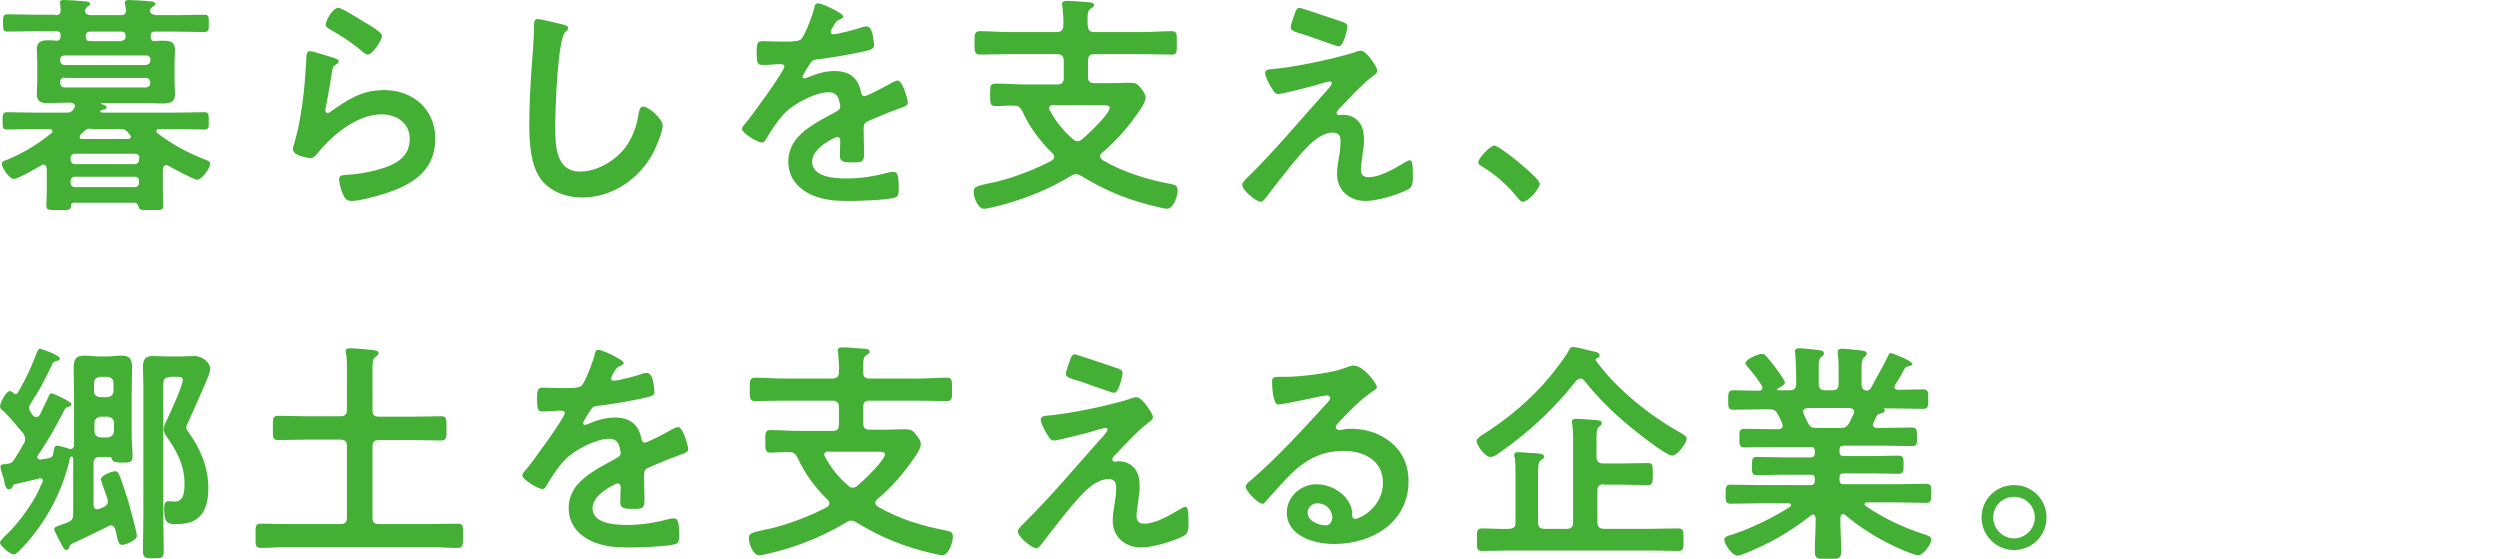 <?xml version="1.0" encoding="utf-8"?>
<!-- Generator: Adobe Illustrator 28.2.0, SVG Export Plug-In . SVG Version: 6.00 Build 0)  -->
<svg version="1.1" id="レイヤー_1" xmlns="http://www.w3.org/2000/svg" xmlns:xlink="http://www.w3.org/1999/xlink" x="0px"
	 y="0px" viewBox="0 0 577.2 129" style="enable-background:new 0 0 577.2 129;" xml:space="preserve">
<style type="text/css">
	.st0{fill:#44AF35;}
</style>
<g>
	<g>
		<path class="st0" d="M12.8,3.5c0.9,0,1.2-0.3,1.2-1.2c0-0.4-0.1-0.8-0.1-1.2c0-0.2-0.1-0.3-0.1-0.5c0-0.5,0.5-0.6,0.9-0.6
			c1,0,3.7,0.2,4.8,0.3c0.4,0,1.3,0.1,1.3,0.6c0,0.3-0.3,0.4-0.6,0.6C20,1.7,20,1.8,19.8,2l-0.1,0.1l-0.1,0.5
			c0.2,0.7,0.8,0.9,1.5,0.9h6.8c0.8,0,1.2-0.3,1.2-1.2l-0.2-1.2c0-0.2-0.1-0.3-0.1-0.5c0-0.5,0.5-0.6,1-0.6c0.9,0,3.7,0.2,4.8,0.3
			c0.4,0,1.3,0.1,1.3,0.6c0,0.3-0.3,0.4-0.6,0.6C35,1.7,35,1.8,34.8,2l-0.1,0.1c-0.1,0.2-0.1,0.3-0.1,0.5c0.2,0.7,0.9,0.8,1.5,0.9
			h4.6c2.1,0,4.2-0.1,6.3-0.1c1.3,0,1.2,0.4,1.2,2c0,1.6,0.1,2-1.2,2c-2.1,0-4.2-0.1-6.3-0.1h-4.9c-0.8,0-1,0.3-1,1v0.1
			c0,0.5,0.1,1.1,0.8,1.1c0.7-0.1,1.5-0.1,2.2-0.1c1.6,0,2.6,0.3,2.6,2.1c0,0.9-0.1,1.9-0.1,2.8v4.6c0,1,0.1,1.9,0.1,2.9
			c0,1.7-1,2.1-3,2.1c-1,0-2.2-0.1-3.6-0.1H23.5c-0.2,0-0.2,0.1-0.1,0.2c0.4,0.2,1.2,0.3,1.2,0.8c0,0.4-0.5,0.5-0.8,0.5
			c-0.2,0.1-0.3,0.1-0.5,0.2c-0.1,0.1-0.2,0.1-0.2,0.2c0,0.1,0.1,0.2,0.4,0.3H41c2.1,0,4.2-0.1,6.2-0.1c1,0,1,0.6,1,2s0.1,2-1,2
			c-2.1,0-4.2-0.1-6.2-0.1h-4.3c-0.3,0-0.6,0.1-0.6,0.5c0,0.2,0.1,0.3,0.2,0.4c3.2,2.5,6.9,4.5,10.7,6c0.8,0.3,1.5,0.5,1.5,1.1
			c0,1.1-1.9,3.7-3,3.7c-0.8,0-5.6-2.7-6.6-3.2c-0.2-0.1-0.3-0.2-0.5-0.2c-0.5,0-0.7,0.4-0.8,0.9v5.3c0,1.1,0.1,2.1,0.1,3.2
			s-0.6,1-2.9,1c-2.1,0-2.6,0-2.8-0.7c-0.2-0.6-0.3-1-1-1H17c-0.4,0-0.6,0.2-0.6,0.6c0,1.2-0.5,1.1-2.8,1.1c-2.2,0-2.9,0.1-2.9-1
			c0-1.1,0.1-2.1,0.1-3.2v-5.3C10.7,38.4,10.6,38,10,38c-0.2,0-0.3,0.1-0.5,0.2c-1.1,0.6-5.3,3.1-6.3,3.1c-1.1,0-2.8-2.6-2.8-3.5
			c0-0.5,0.8-0.8,1.2-0.9c3.7-1.5,7.3-3.7,10.3-6.2c0.2-0.1,0.2-0.2,0.2-0.4c0-0.4-0.3-0.5-0.6-0.5H7.8c-2.1,0-4.1,0.1-6.2,0.1
			c-1.1,0-1-0.6-1-2.1c0-1.3,0-1.9,1-1.9c2.1,0,4.1,0.1,6.2,0.1h7.6c0.7,0,1.1-0.1,1.5-0.7l0.2-0.3c0.1-0.2,0.2-0.3,0.2-0.5
			c0-0.7-0.8-0.8-1-0.8h-1.2c-1.4,0-2.8,0.1-4.2,0.1c-1.5,0-2.4-0.4-2.4-2.1c0-0.9,0.1-1.7,0.1-2.9v-4.6c0-1.1-0.1-1.9-0.1-2.8
			c0-1.7,1-2.1,2.5-2.1c0.7,0,1.4,0,2.1,0.1C13.8,9.4,13.9,9,14,8.4V8.2c0-0.7-0.3-1-1-1H8.3C6.2,7.2,4,7.3,1.9,7.3
			c-1.2,0-1.2-0.4-1.2-2c0-1.6,0-2,1.2-2c2.1,0,4.3,0.1,6.4,0.1H12.8z M34.8,13.8c-0.1-0.6-0.4-1-1-1H14.9c-0.6,0-1,0.4-1,1V14
			c0,0.6,0.4,1,1,1h18.8c0.6-0.1,1-0.4,1-1V13.8z M14.9,17.9c-0.6,0-1,0.4-1,1v0.3c0.1,0.6,0.4,1,1,1h18.8c0.6-0.1,1-0.4,1-1V19
			c-0.1-0.6-0.4-1-1-1H14.9z M32.2,36.5c0-0.6-0.4-1-1-1H17.3c-0.6,0-1,0.4-1,1v0.3c0,0.6,0.4,1.1,1,1.1h13.8c0.6,0,1-0.4,1-1.1
			V36.5z M17.3,40.8c-0.6,0-1,0.4-1,1v0.4c0,0.6,0.4,1,1,1h13.8c0.6,0,1-0.4,1-1v-0.4c0-0.6-0.4-1-1-1H17.3z M21,29.7
			c-0.8,0-1,0.1-1.6,0.6c-0.3,0.3-0.5,0.5-0.8,0.8c-0.1,0.2-0.2,0.3-0.2,0.5c0,0.4,0.3,0.5,0.6,0.5h10.5c0.1,0,0.7,0,0.7-0.5
			c0-0.2-0.1-0.3-0.2-0.5c-0.2-0.2-0.4-0.4-0.6-0.7c-0.5-0.5-0.8-0.6-1.6-0.6H21z M28.1,9.4c0.5-0.1,0.9-0.2,0.9-1V8.3
			c0-0.7-0.3-1-1-1h-7.2c-0.6,0-1,0.3-1,1c0,0.6,0.1,1.2,0.9,1.2H28.1z"/>
		<path class="st0" d="M77.2,13.4c0.4,0.2,1,0.3,1,0.8c0,0.3-0.3,0.5-0.5,0.6c-0.9,0.5-0.9,1-1.1,2.1c-0.4,2.5-0.8,5-1.3,7.5
			c-0.1,0.3-0.2,0.8-0.2,1.1c0,0.3,0.2,0.6,0.5,0.6c0.3,0,0.5-0.2,0.7-0.3c4-2.8,7.2-5,12.4-5c6.6,0,11.8,4.4,11.8,11.2
			c0,7.7-5.7,10.9-12.3,12.9c-1.7,0.5-5.3,1.5-7,1.5c-1.2,0-1.5-0.5-2-1.5c-0.4-0.8-0.9-2.6-0.9-3.5c0-0.9,0.6-0.9,1.3-1
			c2.3-0.1,4.9-0.5,7.2-1.1c3.8-1,7.8-2.6,7.8-7.2c0-3.7-3-5.7-6.5-5.7c-5.7,0-11.4,4.8-14.8,9c-0.4,0.5-0.9,1.1-1.6,1.1
			c-0.5,0-4.1-0.5-4.1-2.1c0-0.5,0.4-1.3,0.5-1.9c0.5-1.7,0.9-3.5,1.2-5.3c0.7-3.9,1.1-7.8,1.3-11.8c0-0.4,0.1-0.8,0.1-1.2
			c0-1.6,0.1-2.4,0.9-2.4C72.5,11.9,76.2,13.1,77.2,13.4z M78.1,1.8c0.8,0,5.2,2.8,6.2,3.4c0.8,0.5,3.9,2.2,3.9,3.1
			c0,1-2.2,4.3-3.3,4.3c-0.6,0-1.3-0.8-1.7-1.1c-2.1-1.7-4.5-3.3-6.8-4.6c-0.5-0.3-1.2-0.6-1.2-1.2C75.1,5,76.8,1.8,78.1,1.8z"/>
		<path class="st0" d="M130.1,5.7c0.4,0.1,1.1,0.3,1.1,0.8c0,0.4-0.3,0.5-0.6,0.8c-1.9,1.4-2.4,18.5-2.4,21.6
			c0,4.2-0.1,10.7,5.7,10.7c3.9,0,7.8-2.3,10.2-5.2c1.8-2.3,2.9-5.1,3.3-8c0.2-0.9,0.3-1.8,1.1-1.8c1.2,0,4.5,2.8,4.5,4.4
			c0,1.5-1.5,4.9-2.2,6.3c-3.2,6-9.4,10.3-16.4,10.3c-3.6,0-7.3-1.3-9.5-4.2c-2.4-3.2-2.7-8.5-2.7-12.4c0-4.3,0.2-8.5,0.5-12.8
			c0.2-2.5,0.6-7.7,0.6-9.9V5.8c0-0.8,0.1-1.4,0.8-1.4C124.9,4.4,129,5.4,130.1,5.7z"/>
		<path class="st0" d="M194.7,3.8c0,0.3-0.4,0.5-0.6,0.6c-0.9,0.3-1.1,0.6-1.8,1.8c-0.2,0.3-0.5,0.9-0.5,1.2c0,0.4,0.3,0.5,0.6,0.5
			c1.1,0,5.1-1.1,6.3-1.5c0.4-0.2,1-0.3,1.3-0.3c0.9,0,1.2,0.9,1.4,1.6c0.2,0.7,0.4,2.2,0.4,2.9c0,0.9-1.7,1.1-2.9,1.4
			c-3.4,0.7-6.8,1.3-10.2,1.7c-0.9,0.1-1.1,0.2-1.6,0.9c-0.3,0.4-1.8,2.8-1.8,3.1c0,0.2,0.2,0.4,0.4,0.4c0.3,0,0.7-0.2,1-0.3
			c1.8-0.8,3.9-1.4,5.9-1.4c3.5,0,5.5,1.5,6.2,4.9c0.1,0.5,0.3,0.9,0.8,0.9c0.6,0,5.5-2.6,6.3-3.1c0.4-0.2,1-0.5,1.4-0.5
			c1,0,2.3,4.2,2.3,5.1c0,0.6-0.6,0.9-1.6,1.2c-0.2,0.1-0.5,0.2-0.8,0.3c-2.2,0.8-4.3,1.7-6.4,2.6c-1,0.4-1.4,0.7-1.4,1.8v0.7
			c0,1.7,0.1,3.3,0.1,5c0,1.9-0.3,2.2-2.3,2.2c-2.3,0-3.3-0.1-3.3-1.5c0-1.2,0.1-2.4,0.1-3.5c0-0.5-0.2-0.9-0.7-0.9
			c-0.3,0-5.8,2.4-5.8,5.7c0,3.6,5.2,3.9,7.8,3.9c3.6,0,6.5-0.5,10-1.4c0.3-0.1,0.7-0.1,1.1-0.1c0.7,0,1.1,0.6,1.1,3.7
			c0,1.6-0.1,2.1-1.2,2.3c-2.1,0.5-8,0.7-10.4,0.7c-3.1,0-5.7-0.2-8.5-1.4c-3.3-1.5-5.4-4.1-5.4-7.7c0-4.9,3.9-7.5,7.7-9.7
			c1.1-0.6,2.2-1.2,3.3-1.8c0.5-0.3,1-0.6,1-1.2c0-0.4-0.2-1.1-0.3-1.5c-0.3-1.2-1.1-1.8-2.4-1.8c-3,0-8,2.6-10.1,4.8
			c-1.6,1.6-3.4,4.4-4.5,6.3c-0.2,0.3-0.4,0.5-0.8,0.5c-1,0-4.6-2.2-4.6-3.1c0-0.4,0.4-0.9,0.7-1.2c1.2-1.3,9.1-12.2,9.1-13.2
			c0-0.5-0.4-0.6-1.2-0.6c-0.9,0-2.1,0.2-3.8,0.2c-1.2,0-1.4-0.3-1.4-3c0-2.2,0.2-2.5,1.6-2.5c0.9,0,2.3,0.1,3.9,0.1h1.6
			c1.4,0,2.9-0.1,3.3-0.7c0.9-1.2,2.5-5.4,2.9-7c0.1-0.6,0.2-1.1,0.8-1.1C189.2,0.5,194.7,3,194.7,3.8z"/>
		<path class="st0" d="M251.2,5.9c0,1.1,0.4,1.5,1.5,1.5h11.1c2.2,0,4.5-0.2,6.7-0.2c1.3,0,1.2,0.7,1.2,2.7c0,2.1,0.1,2.7-1.2,2.7
			c-2.2,0-4.5-0.1-6.7-0.1h-11.1c-1.1,0-1.5,0.4-1.5,1.5v3.7c0,1.1,0.4,1.5,1.5,1.5h3.6c1.5,0,3-0.1,4.4-0.1c1.1,0,1.8,0.1,2.5,1
			c0.5,0.6,1.3,1.6,1.3,2.4c0,1-1,2.5-1.6,3.3c-2.4,3.6-5.3,6.8-8.5,9.5c-0.3,0.3-0.4,0.5-0.4,0.8c0,0.4,0.3,0.6,0.6,0.9
			c5.1,2.9,10.1,4.4,15.8,5.5c1,0.2,1.5,0.4,1.5,1.5c0,1.1-0.9,4.2-2.5,4.2c-0.4,0-1.1-0.2-1.6-0.3c-6.8-1.5-12.3-3.7-18.2-7.3
			c-0.4-0.2-0.7-0.4-1.2-0.4c-0.4,0-0.8,0.2-1.1,0.4c-5,3-10.3,5.2-15.9,6.7c-0.9,0.2-3.3,0.9-4.2,0.9c-1.5,0-2.4-2.8-2.4-3.9
			s0.5-1.3,3.2-1.9c0.6-0.1,1.2-0.3,1.9-0.4c4.2-1,9.1-2.9,12.9-4.9c0.3-0.2,0.6-0.5,0.6-0.9c0-0.3-0.2-0.6-0.4-0.8
			c-2.9-2.8-5.4-6.2-7-9.8c-0.5-0.8-0.8-1.2-1.7-1.2c-1.5-0.1-2.9,0.1-4.3,0.1c-1.4,0-1.4-0.5-1.4-2.6s-0.1-2.6,1.4-2.6
			c2.3,0,4.5,0.2,6.8,0.2h7.3c1,0,1.5-0.4,1.5-1.5V14c0-1-0.5-1.5-1.5-1.5H233c-2.3,0-4.5,0.1-6.7,0.1c-1.3,0-1.3-0.6-1.3-2.7
			c0-2.1,0-2.7,1.3-2.7c2.2,0,4.4,0.2,6.7,0.2H244c1,0,1.5-0.5,1.5-1.5c0.1-1.5-0.1-3-0.2-4.4c0-0.1-0.1-0.3-0.1-0.5
			c0-0.6,0.4-0.8,1-0.8c1.1,0,3.8,0.2,5,0.3c0.5,0,1.4,0.1,1.4,0.7c0,0.4-0.4,0.5-0.8,0.8c-0.7,0.5-0.7,1.1-0.7,3V5.9z M243.2,24.2
			c-0.5,0.1-1,0.2-1,0.8c0,0.2,0.1,0.3,0.2,0.5c1.3,2.5,3.2,4.8,5.3,6.6c0.3,0.3,0.6,0.5,1.1,0.5c0.4,0,0.7-0.2,1-0.4
			c1.3-1.1,6.4-5.9,6.4-7.3c0-0.6-0.6-0.6-1.8-0.6H243.2z"/>
		<path class="st0" d="M314.6,35.6c-0.1,0.9-0.4,2.7-0.4,3.5c0,1.2,0.5,1.8,1.8,1.8c2.6,0,5.8-1.9,8-3.2c0.4-0.2,1.1-0.7,1.5-0.7
			c0.8,0,0.7,2.8,0.7,3.4c0,1,0.1,2.7-0.9,3.2c-2.2,1.3-7.4,2.8-10,2.8c-3.7,0-6.6-2.4-6.6-6.2c0-1.5,0.3-2.9,0.5-4.3
			c0.2-1.1,0.3-2.3,0.3-3.4c0-1.2-0.5-1.9-1.8-1.9c-1.7,0-3.6,1.2-4.8,2.3c-2.7,2.3-7.9,9.2-10.3,12.3c-0.3,0.4-1,1.4-1.5,1.4
			c-1.1,0-4.3-2.7-4.3-3.9c0-0.6,0.9-1.4,1.3-1.8c6.2-6.1,11.7-12.7,17.5-19.2c0.5-0.5,1.9-2,1.9-2.5c0-0.3-0.2-0.4-0.5-0.4
			c-0.4,0-2.7,0.7-3.3,0.9c-1.2,0.3-7.6,2-8.5,2c-0.8,0-1-0.4-1.5-1.2c-0.1-0.2-0.2-0.4-0.4-0.6c-0.4-0.8-1.2-2.2-1.2-3
			c0-0.7,0.5-0.8,1.1-0.9c5.3-0.4,14.4-2.3,19.5-3.9c0.4-0.2,1-0.4,1.5-0.4c1.3,0,3.8,3.8,3.8,4.6c0,0.6-0.7,1-1.2,1.4
			c-2.7,2.1-5.1,4.8-7.5,7.3c-0.3,0.3-0.7,0.7-0.7,1.1c0,0.3,0.3,0.5,0.5,0.5c0.4,0,0.7-0.1,1.1-0.1c1.5,0,4.7,0.9,4.7,5.4
			C315,32.8,314.8,34.3,314.6,35.6z M310.1,5.1c0.5,0.2,1,0.4,1,1c0,0.3-0.8,4.6-2,4.6c-0.4,0-3.4-1.1-5.7-1.9
			c-1-0.4-1.9-0.7-2.3-0.8c-1.9-0.6-3.1-0.8-3.1-1.7c0-0.6,0.6-2.1,0.8-2.8c0.5-1.5,0.8-1.7,1.3-1.7C300.6,1.9,308.9,4.7,310.1,5.1z
			"/>
		<path class="st0" d="M345,33.6c1.2,0,10.5,7.5,10.5,8.8c0,1.2-2.7,4.2-3.9,4.2c-0.4,0-0.8-0.5-1.1-0.8c-2.3-2.9-5.1-5.4-8.2-7.3
			c-0.4-0.2-1-0.5-1-1C341.3,36.5,344.1,33.6,345,33.6z"/>
		<path class="st0" d="M16.1,103.7c0.8,0,1-0.5,1-1.1V90.7c0-1.8-0.1-3.7-0.1-5.5c0-2,0.3-3.1,2.5-3.1c1.1,0,2.2,0.2,3.3,0.2h1.9
			c1.1,0,2.2-0.2,3.3-0.2c2.1,0,2.5,0.9,2.5,2.9c0,1.9-0.1,3.8-0.1,5.7v9.9c0,1.5,0.2,3.1,0.2,4.6c0,1.6-0.5,1.6-2.4,1.6
			c-1.2,0-2.1-0.1-2.3-0.7c-0.2-0.6-0.3-0.6-1.2-0.6h-1.6c-1,0-1.5,0.4-1.5,1.5v9.6c0,0.3,0.1,1,0.9,1c0.2,0,0.3-0.1,0.4-0.1
			c0.3-0.1,0.6-0.3,1-0.4c0.6-0.3,1-0.6,1-1.4c0-0.2,0-0.3-0.1-0.5c-0.2-0.8-1.5-4.1-1.5-4.5c0-1,2.6-1.9,3.3-1.9
			c0.5,0,0.7,0.3,0.9,0.8c0.6,1.2,1.7,5,2.2,6.4c0.3,1.1,1.9,6.9,1.9,7.7c0,1-2.5,2.1-3.4,2.1c-0.8,0-1-0.9-1.3-2.4
			c-0.1-0.4-0.2-0.8-0.3-1.2c-0.2-0.5-0.4-0.9-1-0.9c-0.3,0-0.4,0.1-0.6,0.2c-2.8,1.4-5.7,2.8-8.5,4.1c-0.3,0.2-0.4,0.4-0.5,0.7
			c-0.1,0.3-0.3,0.7-0.7,0.7c-0.4,0-0.8-0.6-1.3-1.7c-0.3-0.5-1.5-2.8-1.5-3.1c0-0.5,0.5-0.6,1.5-1c0.4-0.1,1.2-0.4,1.6-0.6
			c1.1-0.4,1.3-0.9,1.3-2.1v-12.7c-0.1-0.3-0.2-0.4-0.3-0.4c-0.1,0-0.2,0-0.3,0.1c-0.3,0.4-0.3,0.9-0.4,1.4
			c-1.9,7.4-5.7,14.4-11.1,19.9c-0.4,0.4-1.1,1.2-1.6,1.2c-0.9,0-3.2-2-3.2-2.7c0-0.5,0.8-1.1,1.1-1.5c2.5-2.2,5.6-6.4,7.2-9.3
			c0.5-1,1-2.1,1.5-3.2c0.1-0.1,0.1-0.2,0.1-0.3c0-0.4-0.3-0.6-0.7-0.6c-0.1,0-0.2,0-0.2,0.1l-5.6,1.3c-0.3,0.1-0.4,0.3-0.5,0.5
			c-0.2,0.4-0.4,0.7-0.8,0.7c-0.6,0-0.8-0.5-1.1-1.7C1,111,0.9,110.5,0.7,110c-0.2-0.4-0.6-1.8-0.6-2.3c0-0.6,0.8-0.5,1.6-0.6
			c0.7-0.1,1.1-0.3,1.5-0.9c0.8-1.2,1.6-2.5,2.3-3.8c0.2-0.3,0.3-0.6,0.3-1.1c0-0.5-0.2-0.8-0.4-1.2c-1.5-1.8-3-3.6-4.6-5.2
			C0.4,94.7,0,94.3,0,93.8c0-0.6,1.3-3.5,2.3-3.5c0.3,0,0.6,0.2,0.8,0.4C3.2,90.9,3.4,91,3.6,91s0.4-0.1,0.5-0.3
			c2.2-3.8,2.9-5.5,4.5-9.5c0.2-0.3,0.3-0.7,0.6-0.7c0.1,0,4.6,1.4,4.6,2.3c0,0.4-0.4,0.5-0.6,0.5c-0.5,0.1-0.7,0.2-1,0.5
			C10.7,87.1,9,90.3,7,93.3c-0.2,0.3-0.3,0.6-0.3,0.9c0,0.4,0.2,0.7,0.4,1l0.5,0.7c0.2,0.2,0.4,0.4,0.8,0.4s0.6-0.3,0.8-0.5
			c0.7-1.5,1.4-3,2.1-4.4c0.1-0.3,0.3-0.6,0.6-0.6c0.3,0,4.6,1.9,4.6,2.5c0,0.4-0.3,0.5-0.6,0.6c-0.5,0.1-0.7,0.2-1,0.7
			c-2.4,4.6-3.2,6.1-6.1,10.5c-0.1,0.1-0.2,0.2-0.2,0.4c0,0.4,0.3,0.6,0.8,0.6l1.8-0.3c0.6-0.1,1-0.4,1.1-1.1c0.2-1,0.2-1.8,0.8-1.8
			c0.5,0,2.3,0.5,2.9,0.7C15.9,103.7,16,103.7,16.1,103.7z M24.7,91.7c0.9-0.1,1.5-0.5,1.5-1.5v-1.7c0-1-0.5-1.4-1.5-1.5h-1.5
			c-0.9,0.1-1.5,0.5-1.5,1.5v1.7c0,1,0.5,1.4,1.5,1.5H24.7z M23.3,96.2c-0.9,0.1-1.5,0.6-1.5,1.5v1.8c0,0.9,0.5,1.4,1.5,1.5h1.5
			c0.9-0.1,1.5-0.6,1.5-1.5v-1.8c0-0.9-0.5-1.4-1.5-1.5H23.3z M39.2,87.1c-1.1,0-1.5,0.4-1.5,1.5v30.9c0,2.5,0.1,5.1,0.1,7.7
			c0,1.7-0.4,1.7-2.4,1.7c-2,0-2.4-0.1-2.4-1.8c0-2.5,0.1-5.1,0.1-7.6V89.1c0-1.5-0.1-2.9-0.1-4.3c0-1.8,0.5-2.6,2.3-2.6
			c1.2,0,2.4,0.1,3.5,0.1h2.9c1.1,0,2.3-0.1,3.1-0.1c2.1,0,3.7,1.6,3.7,2.9c0,0.5-0.1,1-0.3,1.5c-0.1,0.4-4.4,10.2-4.8,11
			c-0.2,0.3-0.4,0.8-0.4,1.1c0,0.4,0.4,0.9,0.6,1.2c2.7,3.7,4.5,8.1,4.5,12.7c0,5.1-1.7,8.4-7.2,8.4c-1.8,0-3,0.1-3-3.3
			c0-0.8,0-2,1-2c0.4,0,1,0.1,1.5,0.1c2.1,0,2.2-2.5,2.2-4.1c0-4.3-1.8-7.6-4.2-11c-0.3-0.5-0.6-1-0.6-1.6c0-0.7,0.5-1.8,0.9-2.5
			c0.7-1.5,3.5-7.6,3.5-8.9c0-0.7-0.7-0.7-1.2-0.7H39.2z"/>
		<path class="st0" d="M80.1,103c0-1-0.4-1.5-1.5-1.5h-8c-2.1,0-4.2,0.1-6.3,0.1c-1.4,0-1.3-0.6-1.3-2.8c0-2.2-0.1-2.8,1.3-2.8
			c2.1,0,4.2,0.1,6.3,0.1h8c1,0,1.5-0.4,1.5-1.5v-9.1c0-1.4,0-2.8-0.2-3.8c-0.1-0.2-0.1-0.3-0.1-0.5c0-0.7,0.5-0.8,1-0.8
			c0.8,0,4.3,0.3,5.3,0.4c0.4,0.1,1.3,0.1,1.3,0.7c0,0.5-0.4,0.6-0.8,1c-0.6,0.4-0.6,1.4-0.6,3v9.2c0,1.1,0.4,1.5,1.5,1.5h8
			c2.1,0,4.2-0.1,6.3-0.1c1.3,0,1.3,0.5,1.3,2.8c0,2.2,0,2.8-1.3,2.8c-2.1,0-4.2-0.1-6.3-0.1h-8c-1.1,0-1.5,0.4-1.5,1.5v16.4
			c0,1.1,0.4,1.5,1.5,1.5h11.7c2.1,0,4.2-0.1,6.4-0.1c1.4,0,1.3,0.5,1.3,2.8c0,2.3,0,2.8-1.3,2.8c-2.1,0-4.3-0.2-6.4-0.2H66.7
			c-2.1,0-4.3,0.2-6.4,0.2c-1.4,0-1.3-0.6-1.3-2.8c0-2.2-0.1-2.8,1.3-2.8c2.2,0,4.3,0.1,6.4,0.1h11.9c1,0,1.5-0.4,1.5-1.5V103z"/>
		<path class="st0" d="M144,83.8c0,0.3-0.4,0.5-0.6,0.6c-0.9,0.3-1.1,0.6-1.8,1.8c-0.2,0.3-0.5,0.9-0.5,1.2c0,0.4,0.3,0.5,0.6,0.5
			c1.1,0,5.1-1.1,6.3-1.5c0.4-0.2,1-0.3,1.3-0.3c0.9,0,1.2,0.9,1.4,1.6c0.2,0.7,0.4,2.2,0.4,2.9c0,0.9-1.7,1.1-2.9,1.4
			c-3.4,0.7-6.8,1.3-10.2,1.7c-0.9,0.1-1.1,0.2-1.6,0.9c-0.3,0.4-1.8,2.8-1.8,3.1c0,0.2,0.2,0.4,0.4,0.4c0.3,0,0.7-0.2,1-0.3
			c1.8-0.8,3.9-1.4,5.9-1.4c3.5,0,5.5,1.5,6.2,4.9c0.1,0.5,0.3,0.9,0.8,0.9c0.6,0,5.5-2.6,6.3-3.1c0.4-0.2,1-0.5,1.4-0.5
			c1,0,2.3,4.2,2.3,5.1c0,0.6-0.6,0.9-1.6,1.2c-0.2,0.1-0.5,0.2-0.8,0.3c-2.2,0.8-4.3,1.7-6.4,2.6c-1,0.4-1.4,0.7-1.4,1.8v0.7
			c0,1.7,0.1,3.3,0.1,5c0,1.9-0.3,2.2-2.3,2.2c-2.3,0-3.3-0.1-3.3-1.5c0-1.2,0.1-2.4,0.1-3.5c0-0.5-0.2-0.9-0.7-0.9
			c-0.3,0-5.8,2.4-5.8,5.7c0,3.6,5.2,3.9,7.8,3.9c3.6,0,6.5-0.5,10-1.4c0.3-0.1,0.7-0.1,1.1-0.1c0.7,0,1.1,0.6,1.1,3.7
			c0,1.6-0.1,2.1-1.2,2.3c-2.1,0.5-8,0.7-10.4,0.7c-3.1,0-5.7-0.2-8.5-1.4c-3.3-1.5-5.4-4.1-5.4-7.7c0-4.9,3.9-7.5,7.7-9.7
			c1.1-0.6,2.2-1.2,3.3-1.8c0.5-0.3,1-0.6,1-1.2c0-0.4-0.2-1.1-0.3-1.5c-0.3-1.2-1.1-1.8-2.4-1.8c-3,0-8,2.6-10.1,4.8
			c-1.6,1.6-3.4,4.4-4.5,6.3c-0.2,0.3-0.4,0.5-0.8,0.5c-1,0-4.6-2.2-4.6-3.1c0-0.4,0.4-0.9,0.7-1.2c1.2-1.3,9.1-12.2,9.1-13.2
			c0-0.5-0.4-0.6-1.2-0.6c-0.9,0-2.1,0.2-3.8,0.2c-1.2,0-1.4-0.3-1.4-3c0-2.2,0.2-2.5,1.6-2.5c0.9,0,2.3,0.1,3.9,0.1h1.6
			c1.4,0,2.9-0.1,3.3-0.7c0.9-1.2,2.5-5.4,2.9-7c0.1-0.6,0.2-1.1,0.8-1.1C138.4,80.5,144,83,144,83.8z"/>
		<path class="st0" d="M199.3,85.9c0,1.1,0.4,1.5,1.5,1.5h11.1c2.2,0,4.5-0.2,6.7-0.2c1.3,0,1.2,0.7,1.2,2.7c0,2.1,0.1,2.7-1.2,2.7
			c-2.2,0-4.5-0.1-6.7-0.1h-11.1c-1.1,0-1.5,0.4-1.5,1.5v3.7c0,1.1,0.4,1.5,1.5,1.5h3.6c1.5,0,3-0.1,4.4-0.1c1.1,0,1.8,0.1,2.5,1
			c0.5,0.6,1.3,1.6,1.3,2.4c0,1-1,2.5-1.6,3.3c-2.4,3.6-5.3,6.8-8.5,9.5c-0.3,0.3-0.4,0.5-0.4,0.8c0,0.4,0.3,0.6,0.6,0.9
			c5.1,2.9,10.1,4.4,15.8,5.5c1,0.2,1.5,0.4,1.5,1.5c0,1.1-0.9,4.2-2.5,4.2c-0.4,0-1.1-0.2-1.6-0.3c-6.8-1.5-12.3-3.7-18.2-7.3
			c-0.4-0.2-0.7-0.4-1.2-0.4c-0.4,0-0.8,0.2-1.1,0.4c-5,3-10.3,5.2-15.9,6.7c-0.9,0.2-3.3,0.9-4.2,0.9c-1.5,0-2.4-2.8-2.4-3.9
			s0.5-1.3,3.2-1.9c0.6-0.1,1.2-0.3,1.9-0.4c4.2-1,9.1-2.9,12.9-4.9c0.3-0.2,0.6-0.5,0.6-0.9c0-0.3-0.2-0.6-0.4-0.8
			c-2.9-2.8-5.4-6.2-7-9.8c-0.5-0.8-0.8-1.2-1.7-1.2c-1.5-0.1-2.9,0.1-4.3,0.1c-1.4,0-1.4-0.5-1.4-2.6s-0.1-2.6,1.4-2.6
			c2.3,0,4.5,0.2,6.8,0.2h7.3c1,0,1.5-0.4,1.5-1.5V94c0-1-0.5-1.5-1.5-1.5h-11.1c-2.3,0-4.5,0.1-6.7,0.1c-1.3,0-1.3-0.6-1.3-2.7
			c0-2.1,0-2.7,1.3-2.7c2.2,0,4.4,0.2,6.7,0.2h11.1c1,0,1.5-0.5,1.5-1.5c0.1-1.5-0.1-3-0.2-4.4c0-0.1-0.1-0.3-0.1-0.5
			c0-0.6,0.4-0.8,1-0.8c1.1,0,3.8,0.2,5,0.3c0.5,0,1.4,0.1,1.4,0.7c0,0.4-0.4,0.5-0.8,0.8c-0.7,0.5-0.7,1.1-0.7,3V85.9z
			 M191.3,104.2c-0.5,0.1-1,0.2-1,0.8c0,0.2,0.1,0.3,0.2,0.5c1.3,2.5,3.2,4.8,5.3,6.6c0.3,0.3,0.6,0.5,1.1,0.5c0.4,0,0.7-0.2,1-0.4
			c1.3-1.1,6.4-5.9,6.4-7.3c0-0.6-0.6-0.6-1.8-0.6H191.3z"/>
		<path class="st0" d="M262.8,115.6c-0.1,0.9-0.4,2.7-0.4,3.5c0,1.2,0.5,1.8,1.8,1.8c2.6,0,5.8-1.9,8-3.2c0.4-0.2,1.1-0.7,1.5-0.7
			c0.8,0,0.7,2.8,0.7,3.4c0,1,0.1,2.7-0.9,3.2c-2.2,1.3-7.4,2.8-10,2.8c-3.7,0-6.6-2.4-6.6-6.2c0-1.5,0.3-2.9,0.5-4.3
			c0.2-1.1,0.3-2.3,0.3-3.4c0-1.2-0.5-1.9-1.8-1.9c-1.7,0-3.6,1.2-4.8,2.3c-2.7,2.3-7.9,9.2-10.3,12.3c-0.3,0.4-1,1.4-1.5,1.4
			c-1.1,0-4.3-2.7-4.3-3.9c0-0.6,0.9-1.4,1.3-1.8c6.2-6.1,11.7-12.7,17.5-19.2c0.5-0.5,1.9-2,1.9-2.5c0-0.3-0.2-0.4-0.5-0.4
			c-0.4,0-2.7,0.7-3.3,0.9c-1.2,0.3-7.6,2-8.5,2c-0.8,0-1-0.4-1.5-1.2c-0.1-0.2-0.2-0.4-0.4-0.6c-0.4-0.8-1.2-2.2-1.2-3
			c0-0.7,0.5-0.8,1.1-0.9c5.3-0.4,14.4-2.3,19.5-3.9c0.4-0.2,1-0.4,1.5-0.4c1.3,0,3.8,3.8,3.8,4.6c0,0.6-0.7,1-1.2,1.4
			c-2.7,2.1-5.1,4.8-7.5,7.3c-0.3,0.3-0.7,0.7-0.7,1.1c0,0.3,0.3,0.5,0.5,0.5c0.4,0,0.7-0.1,1.1-0.1c1.5,0,4.7,0.9,4.7,5.4
			C263.2,112.8,263,114.3,262.8,115.6z M258.2,85.1c0.5,0.2,1,0.4,1,1c0,0.3-0.8,4.6-2,4.6c-0.4,0-3.4-1.1-5.7-1.9
			c-1-0.4-1.9-0.7-2.3-0.8c-1.9-0.6-3.1-0.8-3.1-1.7c0-0.6,0.6-2.1,0.8-2.8c0.5-1.5,0.8-1.7,1.3-1.7C248.7,81.9,257,84.7,258.2,85.1
			z"/>
		<path class="st0" d="M317.9,89.4c0,0.4-0.6,0.7-1.2,1.1c-3,2.1-5.3,4.6-7.8,7.2c-0.2,0.2-0.5,0.6-0.5,0.9c0,0.4,0.4,0.7,0.9,0.7
			c0.2,0,0.5-0.1,0.7-0.1c0.7-0.2,1.5-0.2,2.2-0.2c2.2,0,4.7,0.6,6.6,1.6c4.2,2.2,6.4,5.8,6.4,10.5c0,9.6-8.5,14.5-17.2,14.5
			c-4.5,0-10.9-1.8-10.9-7.3c0-3.7,3.3-6.5,6.9-6.5c2.8,0,5.7,1.5,7.2,3.8c0.8,1.2,1,2.1,1,3.5c0.1,0.4,0.2,0.7,0.6,0.7
			c1.4,0,6.5-2.9,6.5-8.3c0-5.2-4.4-7.4-9.1-7.4c-4.9,0-8.6,1.9-12.1,5.3c-2.1,2.1-4,4.3-6,6.5c-0.2,0.2-0.3,0.4-0.6,0.4
			c-1.1,0-3.9-3-3.9-3.9c0-0.6,0.8-1.2,1.3-1.6c5.6-4.8,11.8-11.5,16.8-17c0.4-0.4,1.4-1.4,1.4-1.9c0-0.5-0.5-0.6-0.9-0.6
			c-0.3,0-1,0.2-1.3,0.2c-1.3,0.3-8.9,1.9-9.8,1.9c-1.2,0-1.4-4.1-1.4-5c0-1.2,0.1-1.4,1.7-1.4h1.3c3.5,0,10.5-0.8,13.7-2
			c0.6-0.2,1.5-0.6,2.1-0.6C314.8,84.4,317.9,88.5,317.9,89.4z M304.2,116.2c-1.2,0-2.3,0.9-2.3,2.2c0,1.9,2.6,2.9,4.2,2.9
			c1,0,1.5-1,1.5-1.8C307.6,117.7,306.1,116.2,304.2,116.2z"/>
		<path class="st0" d="M346.1,104.6c-0.5,0.4-1.3,0.9-2,0.9c-1.3,0-3.2-2.8-3.2-3.7c0-0.5,1-1.2,1.5-1.5c5.6-3.5,11.2-8.2,15.4-13.3
			c1.2-1.5,3.6-4.5,4.4-6.1c0.2-0.4,0.4-0.8,0.9-0.8c0.7,0,2.9,0.6,4.2,0.9c1.6,0.3,2,0.5,2,1.1c0,0.4-0.3,0.5-0.6,0.6
			c-0.2,0.1-0.3,0.2-0.3,0.4c0,0.1,0.1,0.2,0.1,0.2c4.6,6.4,12.3,12.6,19.3,16.5c1.4,0.8,1.6,1,1.6,1.5c0,1.1-2.2,3.9-3.3,3.9
			c-1.2,0-6.3-3.9-7.5-4.9c-4.7-3.6-9.2-7.8-12.8-12.4c-0.2-0.3-0.5-0.5-0.9-0.5c-0.4,0-0.6,0.2-0.9,0.4
			C358.7,94.5,352.9,99.9,346.1,104.6z M370.3,111.8c-1,0-1.5,0.4-1.5,1.5v7.3c0,1,0.5,1.5,1.5,1.5h10.5c2.2,0,4.4-0.1,6.6-0.1
			c1.3,0,1.3,0.5,1.3,2.6c0,2,0,2.6-1.2,2.6c-2.3,0-4.5-0.1-6.7-0.1h-31.9c-2.2,0-4.5,0.1-6.7,0.1c-1.3,0-1.2-0.6-1.2-2.6
			c0-2-0.1-2.6,1.2-2.6c2.1,0,4.2,0.2,6.2,0.1c1.1-0.1,1.5-0.4,1.5-1.5v-11.1c0-1.3,0-2.8-0.2-3.9c-0.1-0.2-0.1-0.3-0.1-0.5
			c0-0.6,0.4-0.7,0.9-0.7c1.2,0,2.4,0.2,3.7,0.2c1.3,0.1,2.3,0.2,2.3,0.8c0,0.5-0.4,0.6-0.7,0.8c-0.6,0.4-0.7,1.2-0.7,3.3v11.1
			c0,1,0.4,1.5,1.5,1.5h5.1c1,0,1.5-0.4,1.5-1.5v-19.8c0-1-0.1-1.9-0.2-2.9c0-0.2-0.1-0.4-0.1-0.5c0-0.6,0.4-0.7,1-0.7
			c1,0,3.5,0.2,4.8,0.3c0.5,0.1,1.1,0.1,1.1,0.7c0,0.4-0.2,0.5-0.6,0.8c-0.6,0.4-0.6,1.7-0.6,2.9v4.1c0,1,0.5,1.5,1.5,1.5h4.6
			c1.9,0,3.8-0.1,5.7-0.1c1.2,0,1.2,0.5,1.2,2.6c0,1.9,0,2.5-1.2,2.5c-1.9,0-3.8-0.1-5.7-0.1H370.3z"/>
		<path class="st0" d="M436,82c0.1-0.3,0.3-0.5,0.6-0.5c0.2,0,4.9,1.8,4.9,2.5c0,0.4-0.6,0.5-0.7,0.5c-0.4,0.1-0.8,0.2-1,0.5
			c-0.5,1-1.6,2.9-2.2,3.8c-0.1,0.2-0.2,0.3-0.2,0.5c0,0.5,0.4,0.7,0.8,0.7c1.9,0,3.9-0.1,5.8-0.1c1.2,0,1.2,0.6,1.2,2.3
			c0,1.6,0,2.2-1.2,2.2c-2.3,0-4.5-0.1-6.8-0.1h-2.1c-0.2,0-0.2,0.1-0.1,0.2c0.1,0.1,0.2,0.2,0.2,0.3c0,0.4-0.5,0.5-0.8,0.6
			c-0.6,0.2-0.8,0.2-1.1,0.6c-0.2,0.5-0.5,1-0.7,1.5c-0.1,0.2-0.2,0.3-0.2,0.5c0,0.6,0.5,0.8,1,0.8h1.4c2.2,0,4.4-0.1,6.6-0.1
			c1.2,0,1.2,0.7,1.2,2.2c0,1.3,0.1,2.1-1.1,2.1c-2.2,0-4.4-0.1-6.6-0.1h-9.2c-0.7,0-1,0.3-1,1v0.4c0,0.7,0.3,1,1,1h6.4
			c2.1,0,4.1-0.1,6.2-0.1c1.2,0,1.2,0.6,1.2,2.1c0,1.5,0,2.1-1.2,2.1c-2.1,0-4.2-0.1-6.2-0.1h-6.4c-0.7,0-1,0.3-1,1v0.5
			c0,0.7,0.3,1,1,1h12.1c2.3,0,4.5-0.1,6.9-0.1c1.2,0,1.2,0.5,1.2,2.2c0,1.6,0,2.2-1.2,2.2c-2.3,0-4.6-0.1-6.9-0.1H431
			c-0.3,0-0.5,0.1-0.5,0.4c0,0.2,0.1,0.3,0.2,0.4c4.1,2.8,8.7,5,13.4,6.5c1.2,0.4,1.8,0.6,1.8,1.3c0,1.1-1.9,3.6-3,3.6
			c-1,0-5.3-1.9-6.4-2.5c-3.7-1.8-7.4-4.2-10.5-6.8c-0.2-0.2-0.3-0.2-0.5-0.2c-0.4,0-0.5,0.4-0.6,0.8v0.5c0,2.4,0.2,4.8,0.2,7.2
			c0,1.8-0.6,1.9-3.1,1.9c-2.4,0-3-0.1-3-1.8c0-2.4,0.2-4.9,0.2-7.3v-0.4c-0.1-0.4-0.2-0.8-0.6-0.8c-0.2,0-0.3,0.1-0.5,0.2
			c-3.8,3-7.9,5.6-12.5,7.6c-1.1,0.5-3.7,1.7-4.5,1.7c-1.1,0-3-2.6-3-3.7c0-0.6,0.7-0.9,1.9-1.2c4.5-1.5,9.2-3.8,13.3-6.4
			c0.1-0.1,0.2-0.2,0.2-0.4c0-0.3-0.3-0.4-0.5-0.4h-6.5c-2.3,0-4.6,0.1-6.9,0.1c-1.2,0-1.2-0.6-1.2-2.2c0-1.6,0-2.2,1.2-2.2
			c2.3,0,4.6,0.1,6.9,0.1H418c0.7,0,1-0.3,1-1v-0.4c0-0.8-0.3-1-1-1h-6.1c-2.1,0-4.2,0.1-6.2,0.1c-1.3,0-1.2-0.6-1.2-2.1
			c0-1.6,0-2.1,1.2-2.1c2.1,0,4.2,0.1,6.2,0.1h6.1c0.7,0,1-0.3,1-1v-0.4c0-0.8-0.3-1-1-1h-8.7c-2.2,0-4.4,0.1-6.6,0.1
			c-1.2,0-1.1-0.9-1.1-2.1c0-1.5-0.1-2.2,1.2-2.2c2.2,0,4.4,0.1,6.6,0.1h1.2c0.1,0,1,0,1-0.8c0-0.2-0.1-0.3-0.1-0.5
			c-0.3-0.7-0.6-1.3-1-2.1c-0.5-0.9-0.9-1.2-2-1.2H407c-2.3,0-4.5,0.1-6.8,0.1c-1.2,0-1.2-0.6-1.2-2.2c0-1.6,0-2.3,1.2-2.3
			c1.8,0,3.6,0.1,5.3,0.1h0.6c0.4,0,0.8-0.2,0.8-0.6c0-0.2,0-0.3-0.1-0.5c-1-1.6-2.1-3-3.3-4.4c-0.2-0.2-0.5-0.6-0.5-0.9
			c0-0.8,2.8-2.1,3.8-2.1c0.6,0,0.8,0.3,1.4,1c0.1,0.2,0.3,0.4,0.5,0.6c0.6,0.7,3.4,4.4,3.4,5s-1.2,1.2-1.7,1.4
			c-0.1,0.1-0.1,0.1-0.1,0.2c0,0.2,0.1,0.2,0.3,0.2h2.6c1,0,1.5-0.4,1.5-1.5v-1.7c0-1.7-0.1-3.5-0.2-5.2c0-0.2-0.1-0.3-0.1-0.5
			c0-0.6,0.4-0.8,0.9-0.8c0.8,0,3.7,0.3,4.5,0.4c0.5,0.1,1.3,0.1,1.3,0.8c0,0.4-0.2,0.5-0.6,0.8c-0.6,0.5-0.6,1.4-0.6,3v3.2
			c0,1,0.4,1.5,1.5,1.5h1.6c1.1,0,1.5-0.4,1.5-1.5v-3.1c0-1.2,0-2.5-0.2-3.7v-0.5c0-0.6,0.4-0.8,0.9-0.8c0.7,0,3.6,0.3,4.4,0.4
			c0.5,0.1,1.4,0.1,1.4,0.8c0,0.3-0.3,0.5-0.6,0.8c-0.5,0.4-0.6,1.1-0.6,2.5v3.7c0,0.9,0.3,1.4,1.3,1.5c0.4-0.1,0.5-0.2,0.8-0.5
			C433.3,87,434.8,84.6,436,82z M424.8,98.8c1.2,0,1.5-0.2,2.2-1.2c0.3-0.6,0.6-1.4,1-2.1c0.1-0.1,0.1-0.3,0.1-0.4
			c0-0.6-0.5-0.8-1-0.9h-9.8c-0.5,0.1-1,0.2-1,0.8c0,0.2,0.1,0.3,0.1,0.5c1.3,2.7,1.3,3.3,2.8,3.3H424.8z"/>
		<path class="st0" d="M472.5,119.5c0,4.1-3.3,7.5-7.5,7.5c-4.1,0-7.5-3.4-7.5-7.5c0-4.2,3.3-7.5,7.5-7.5
			C469.2,112,472.5,115.3,472.5,119.5z M460.2,119.5c0,2.6,2.2,4.8,4.8,4.8c2.6,0,4.8-2.2,4.8-4.8c0-2.7-2.1-4.8-4.8-4.8
			C462.3,114.7,460.2,116.8,460.2,119.5z"/>
	</g>
</g>
</svg>

